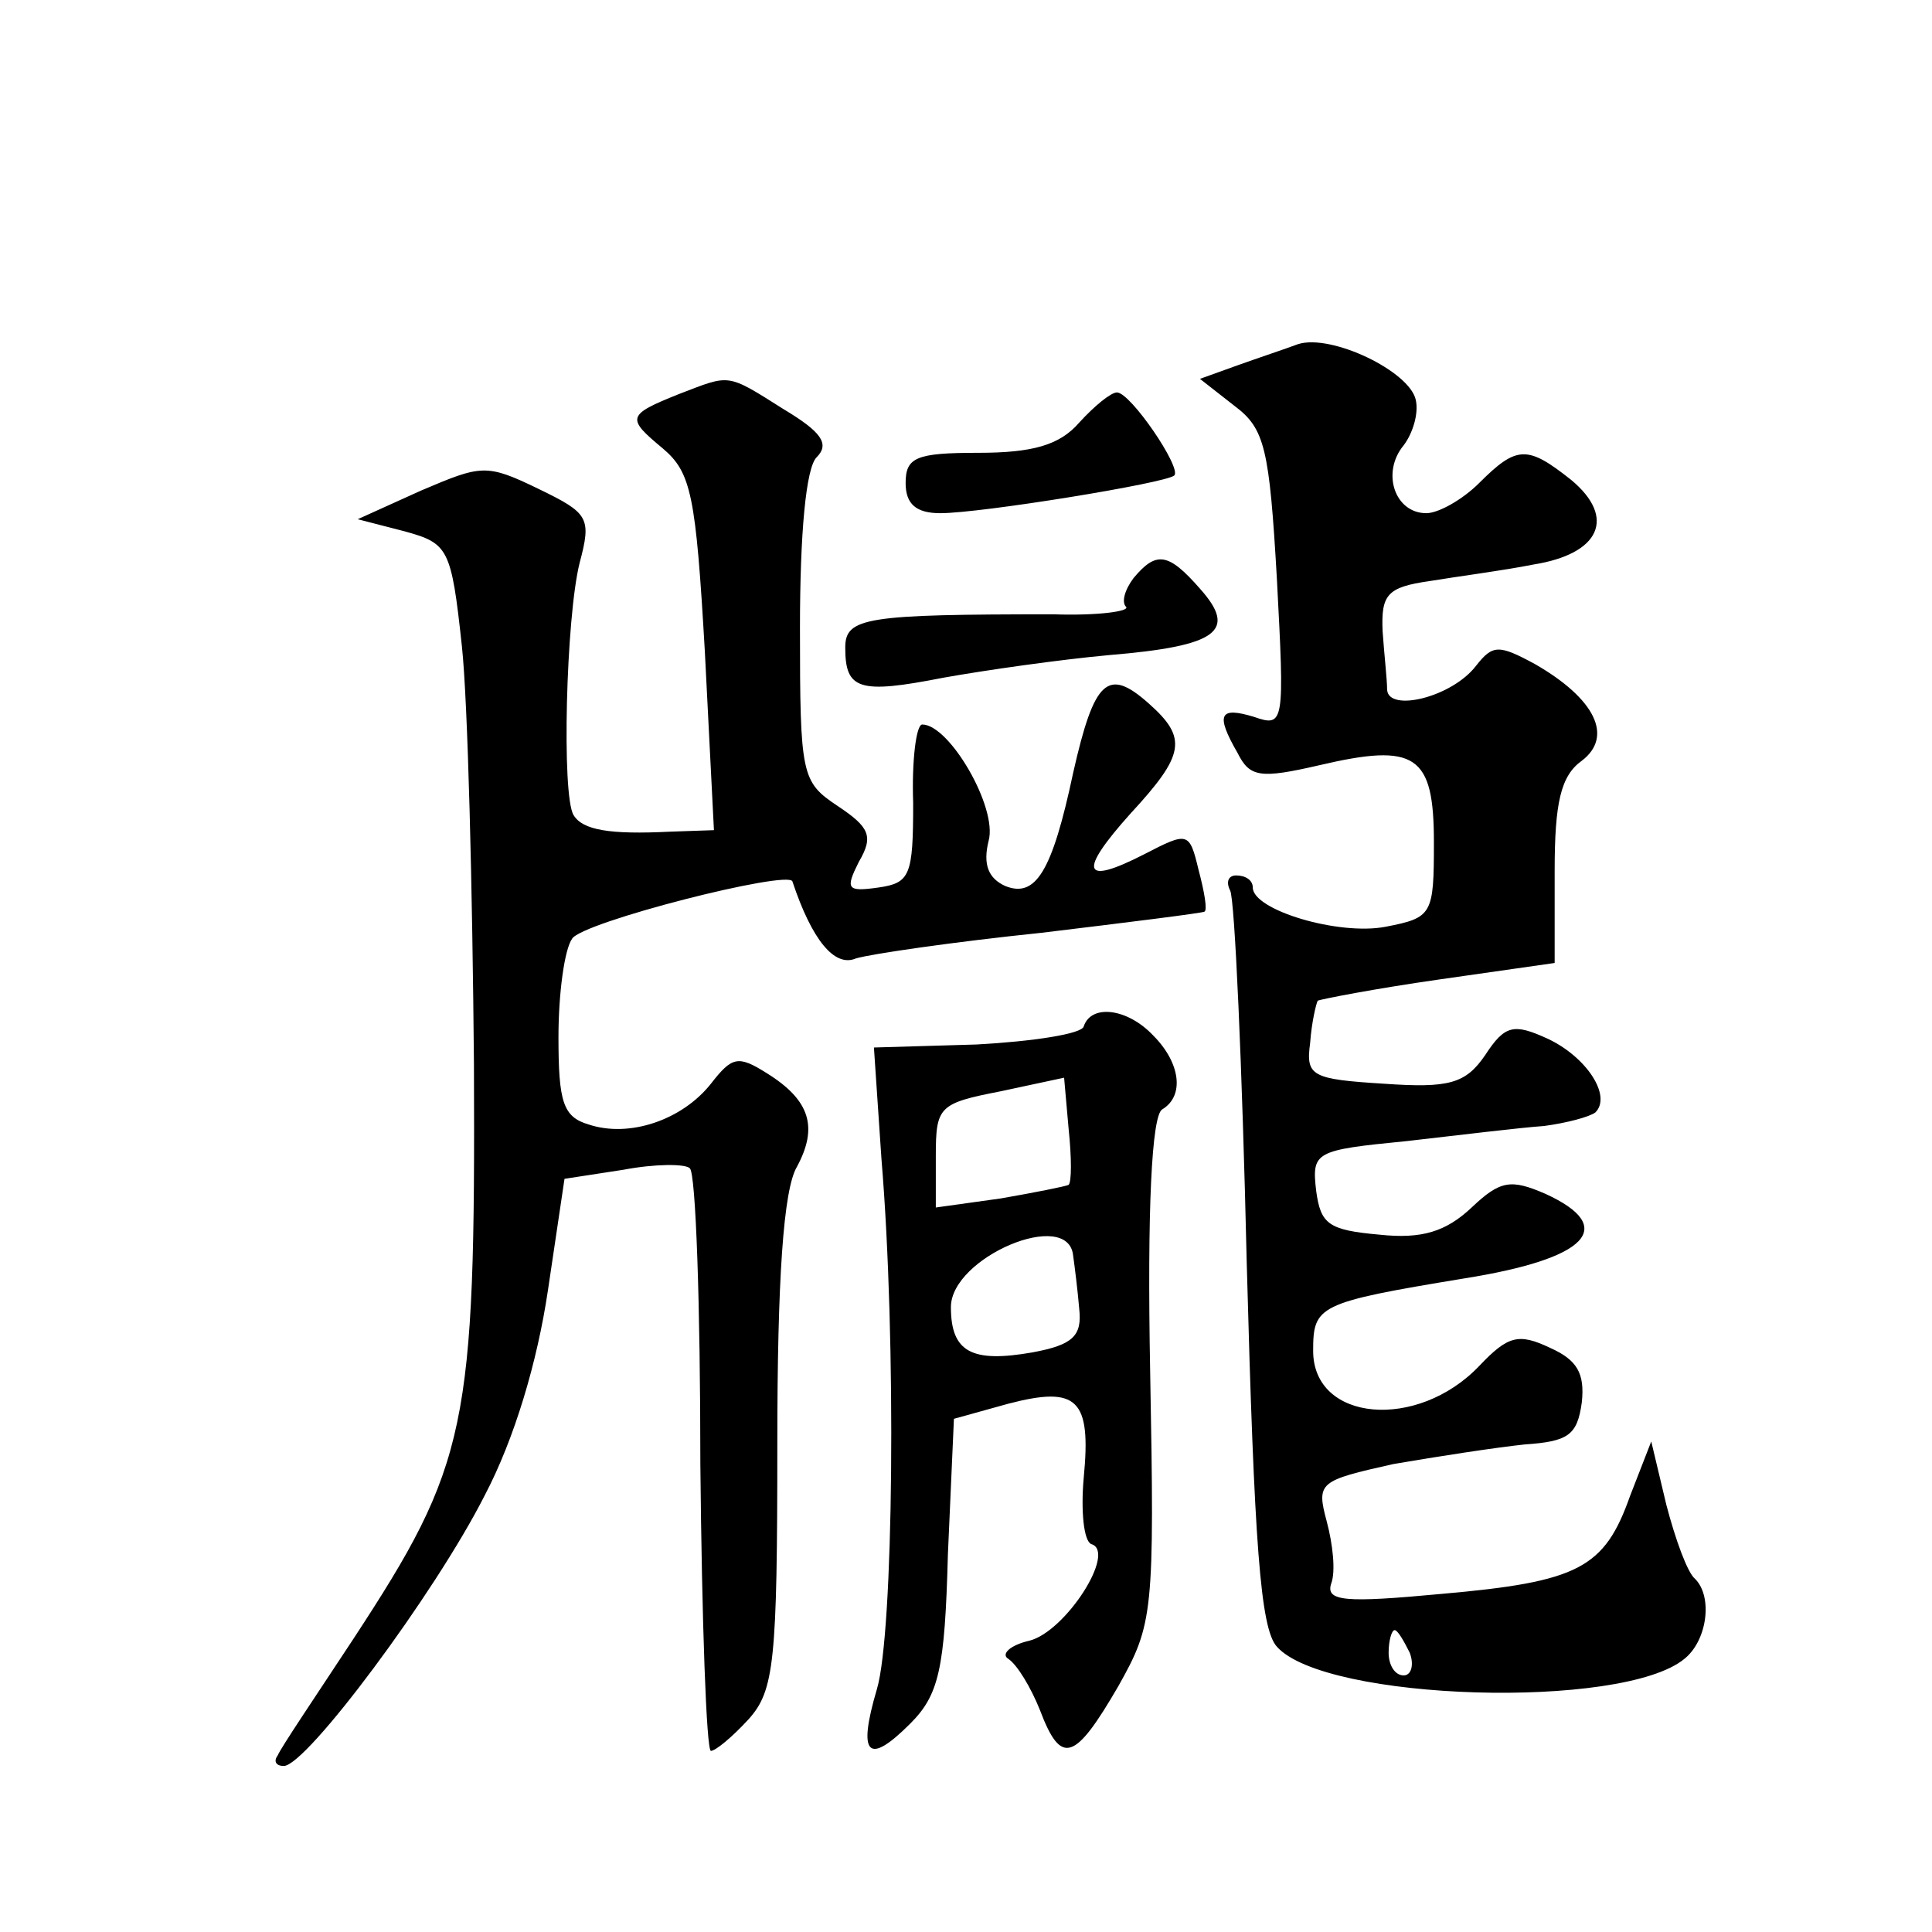 <?xml version="1.0" standalone="no"?>
<!DOCTYPE svg PUBLIC "-//W3C//DTD SVG 20010904//EN"
 "http://www.w3.org/TR/2001/REC-SVG-20010904/DTD/svg10.dtd">
<svg version="1.0" xmlns="http://www.w3.org/2000/svg"
 width="128pt" height="128pt" viewBox="0 0 128 128"
 preserveAspectRatio="xMidYMid meet">
<g transform="translate(0,128) scale(0.1,-0.1)"
fill="#0" stroke="none">
<path d="M860 1052 c-8 -3 -26 -9 -40 -14 l-25 -9 23 -18 c20 -15 23 -28 28 -115
5 -95 5 -98 -15 -91 -23 7 -26 2 -11 -24 8 -16 15 -17 54 -8 64 15 76 7 76 -51
0 -48 -1 -50 -32 -56 -31 -6 -88 11 -88 26 0 5 -5 8 -11 8 -5 0 -7 -4 -4 -10 3
-5 8 -116 11 -247 5 -186 9 -242 20 -254 32 -36 229 -42 270 -8 15 12 19 41 7 53
-5 4 -13 26 -19 49 l-10 42 -14 -36 c-17 -48 -34 -57 -125 -65 -64 -6 -77 -5 -73
7 3 8 1 26 -3 41 -7 26 -5 27 44 38 29 5 68 11 87 13 29 2 35 6 38 28 2 19 -3 28
-21 36 -21 10 -28 8 -47 -12 -41 -43 -110 -37 -110 10 0 30 3 32 100 48 82 13 102
34 54 56 -23 10 -30 9 -49 -9 -17 -16 -33 -21 -61 -18 -34 3 -39 7 -42 29 -3 26
-1 27 60 33 35 4 76 9 91 10 15 2 30 6 34 9 11 11 -6 37 -32 49 -22 10 -28 9 -41
-11 -13 -19 -24 -22 -67 -19 -48 3 -52 5 -49 27 1 14 4 26 5 28 2 1 38 8 80 14
l77 11 0 61 c0 45 4 63 18 73 21 16 9 41 -31 64 -24 13 -28 13 -39 -1 -16 -21 -58
-31 -59 -16 0 7 -2 24 -3 39 -1 24 3 29 31 33 18 3 49 7 69 11 44 7 55 31 25 56
-29 23 -36 23 -61 -2 -11 -11 -27 -20 -35 -20 -21 0 -30 27 -15 45 6 8 10 21 8
30 -4 19 -56 44 -78 37z m74 -867 c3 -8 1 -15 -4 -15 -6 0 -10 7 -10 15 0 8 2 15
4 15 2 0 6 -7 10 -15z M450 1019 c-35 -14 -35 -16 -11 -36 19 -16 22 -31 28 -135
l6 -118 -29 -1 c-40 -2 -58 1 -64 11 -8 13 -5 131 4 167 8 30 6 33 -27 49 -35 17
-38 16 -78 -1 l-42 -19 31 -8 c29 -8 31 -11 38 -76 4 -37 7 -161 8 -277 1 -241
-4 -265 -80 -381 -25 -38 -48 -72 -50 -77 -3 -4 -1 -7 4 -7 15 0 100 114 133 179
20 38 35 89 42 136 l11 74 39 6 c21 4 41 4 44 1 4 -3 7 -91 7 -196 1 -104 4 -190
7 -190 3 0 14 9 25 21 17 19 19 38 19 183 0 108 4 168 13 183 14 26 9 44 -20 62
-19 12 -23 11 -37 -7 -19 -24 -54 -36 -81 -27 -17 5 -20 15 -20 58 0 29 4 58 9
65 6 11 144 46 146 38 13 -39 28 -57 42 -51 10 3 65 11 123 17 58 7 106 13 108
14 2 1 0 13 -4 28 -6 25 -7 25 -36 10 -41 -21 -44 -12 -9 27 36 39 38 50 12 73
-27 24 -36 16 -50 -46 -14 -66 -25 -83 -45 -75 -11 5 -15 14 -11 30 6 22 -26 77
-44 77 -4 0 -7 -24 -6 -52 0 -48 -2 -53 -23 -56 -21 -3 -22 -1 -13 17 10 17 7 23
-14 37 -24 16 -25 20 -25 118 0 63 4 106 11 113 9 9 3 17 -22 32 -38 24 -35 23
-69 10z M715 1000 c-13 -15 -31 -20 -67 -20 -41 0 -48 -3 -48 -20 0 -14 7 -20 23
-20 27 0 150 20 155 25 5 5 -29 55 -38 55 -4 0 -15 -9 -25 -20z M751 897 c-6 -8
-8 -16 -5 -19 3 -3 -19 -6 -48 -5 -124 0 -138 -2 -138 -22 0 -28 9 -31 65 -20 28
5 77 12 110 15 72 6 85 16 60 44 -21 24 -29 25 -44 7z M718 600 c-1 -5 -34 -10
-71 -12 l-68 -2 5 -74 c10 -120 8 -314 -3 -351 -13 -44 -6 -51 22 -23 19 19 23
36 25 112 l4 90 36 10 c46 12 55 3 50 -49 -2 -22 0 -42 5 -44 17 -5 -17 -58 -41
-64 -13 -3 -19 -9 -14 -12 6 -4 15 -19 21 -34 14 -37 23 -34 52 16 23 41 24 48
21 209 -2 106 1 169 8 173 15 9 12 31 -6 49 -17 18 -41 21 -46 6z m-10 -105 c-2
-1 -22 -5 -45 -9 l-43 -6 0 34 c0 33 2 35 43 43 l42 9 3 -34 c2 -19 2 -35 0 -37z
m3 -47 c1 -7 3 -23 4 -35 2 -18 -4 -24 -31 -29 -40 -7 -54 0 -54 30 0 33 78 66
81 34z"/>
</g>
</svg>
